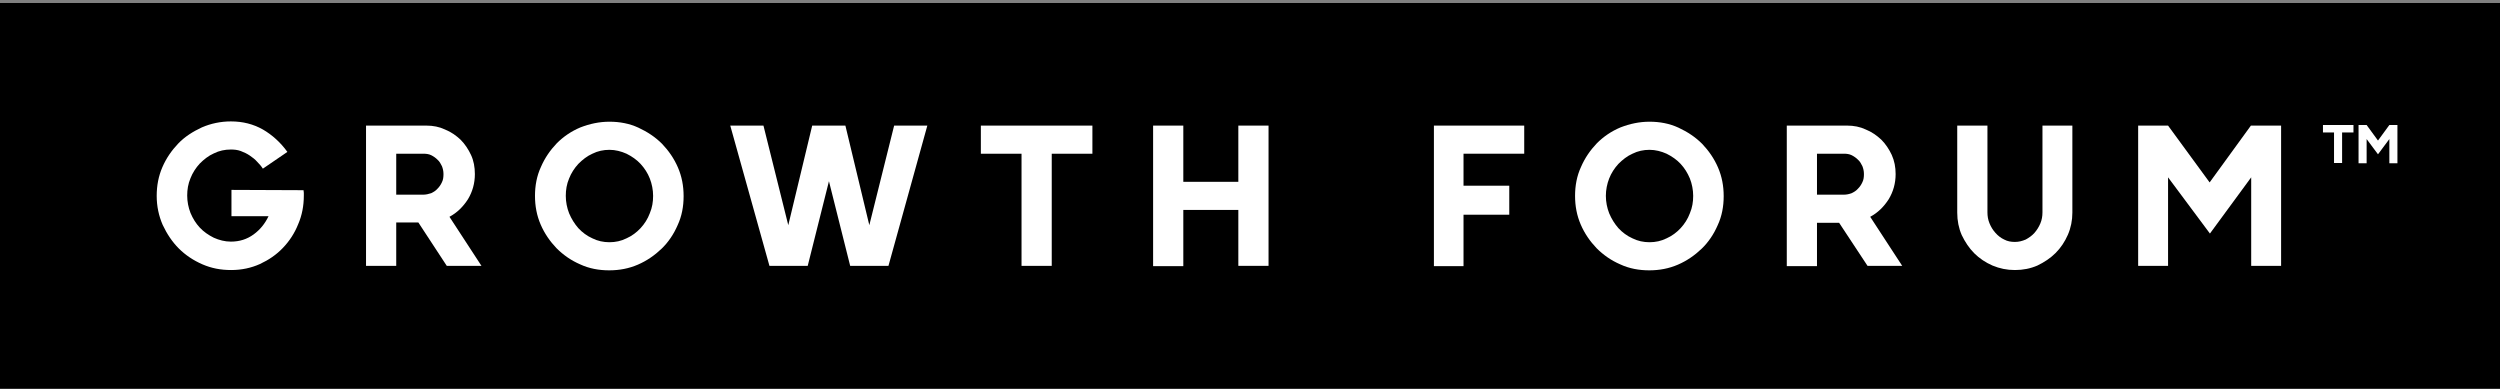 <?xml version="1.0" encoding="utf-8"?>
<!-- Generator: Adobe Illustrator 28.1.0, SVG Export Plug-In . SVG Version: 6.00 Build 0)  -->
<svg version="1.1" id="Layer_1" xmlns="http://www.w3.org/2000/svg" xmlns:xlink="http://www.w3.org/1999/xlink" x="0px" y="0px"
	 viewBox="0 0 836 130" style="enable-background:new 0 0 836 130;" xml:space="preserve">
<rect x="0" y="0" width="836" height="130" fill="#808080" stroke="none"/>
<style type="text/css">
	.st0{fill:#FFFFFF;}
</style>
<rect x="0" y="1" width="836" height="129"/>
<path class="st0" d="M101.5,63.6c0,0.3,0.1,0.6,0.1,0.9v0.9c0,3.4-0.6,6.6-1.9,9.6c-1.2,3-2.9,5.6-5.1,7.9c-2.2,2.3-4.7,4-7.7,5.4
	c-2.9,1.3-6.1,2-9.6,2s-6.6-0.6-9.6-1.9s-5.7-3.1-7.9-5.3s-4-4.9-5.4-7.9c-1.3-3-2-6.2-2-9.7c0-3.4,0.6-6.6,1.9-9.6
	c1.3-3,3.1-5.6,5.3-7.9c2.2-2.3,4.9-4,7.9-5.4c3-1.3,6.3-2,9.7-2c4,0,7.5,0.9,10.7,2.7c3.1,1.8,5.9,4.3,8.2,7.5l-8.2,5.6
	c-0.5-0.8-1.2-1.6-1.9-2.3c-0.7-0.8-1.6-1.5-2.5-2.1c-0.9-0.6-1.9-1.1-3-1.5c-1.1-0.4-2.2-0.5-3.3-0.5c-2,0-3.9,0.4-5.7,1.3
	c-1.8,0.8-3.3,2-4.7,3.4c-1.3,1.4-2.4,3.1-3.1,4.9c-0.8,1.9-1.1,3.8-1.1,5.8c0,2,0.4,4,1.1,5.8c0.8,1.9,1.8,3.5,3.1,4.9
	c1.3,1.4,2.9,2.5,4.7,3.4c1.8,0.8,3.7,1.3,5.7,1.3c2.9,0,5.4-0.8,7.6-2.4c2.2-1.6,3.8-3.6,5-6.1H77.4v-8.8L101.5,63.6L101.5,63.6z"
	/>
<path class="st0" d="M149.4,88.9l-9.5-14.5h-7.4v14.5h-10.1V42h20.2c2.2,0,4.3,0.4,6.2,1.3c2,0.8,3.7,2,5.2,3.4
	c1.5,1.5,2.6,3.2,3.5,5.1c0.9,1.9,1.3,4.1,1.3,6.4c0,3.1-0.8,5.9-2.3,8.4c-1.6,2.5-3.6,4.5-6.2,5.9L161,88.9L149.4,88.9L149.4,88.9z
	 M141.5,65.1c0.9,0,1.8-0.2,2.7-0.5c0.8-0.4,1.5-0.8,2.1-1.5c0.6-0.6,1.1-1.3,1.5-2.2c0.4-0.8,0.5-1.7,0.5-2.7s-0.2-1.8-0.5-2.6
	c-0.4-0.8-0.8-1.6-1.5-2.2c-0.6-0.6-1.3-1.1-2.1-1.5c-0.8-0.4-1.7-0.5-2.7-0.5h-9v13.7H141.5z"/>
<path class="st0" d="M203.8,40.7c3.4,0,6.7,0.6,9.7,2s5.6,3.1,7.9,5.4c2.2,2.3,4,4.9,5.3,7.9c1.3,3,1.9,6.2,1.9,9.6
	c0,3.4-0.6,6.7-2,9.7c-1.3,3-3.1,5.7-5.4,7.9c-2.3,2.2-4.9,4-7.9,5.3c-3,1.3-6.2,1.9-9.6,1.9c-3.4,0-6.7-0.6-9.7-2
	c-3-1.3-5.6-3.1-7.9-5.4c-2.2-2.3-4-4.9-5.3-7.9c-1.3-3-1.9-6.2-1.9-9.6c0-3.4,0.6-6.7,2-9.7c1.3-3,3.1-5.6,5.3-7.9
	c2.2-2.2,4.8-4,7.9-5.3C197.2,41.4,200.4,40.7,203.8,40.7z M203.8,81c2,0,3.9-0.4,5.7-1.3c1.8-0.8,3.4-2,4.7-3.4
	c1.3-1.4,2.4-3.1,3.1-5c0.8-1.9,1.1-3.8,1.1-5.8c0-2-0.4-4-1.1-5.8s-1.8-3.5-3.1-4.9c-1.3-1.4-2.9-2.5-4.7-3.4
	c-1.8-0.8-3.7-1.3-5.7-1.3s-3.9,0.4-5.7,1.3c-1.8,0.8-3.3,2-4.7,3.4c-1.3,1.4-2.4,3.1-3.1,4.9c-0.8,1.9-1.1,3.8-1.1,5.8
	c0,2,0.4,4,1.1,5.8c0.8,1.9,1.8,3.5,3.1,5c1.3,1.4,2.9,2.6,4.7,3.4C199.9,80.6,201.8,81,203.8,81z"/>
<path class="st0" d="M310.1,42l-13,46.9h-12.8l-7.1-28.3l-7.1,28.3h-12.8L244.2,42h11.1l8.3,33.3l8-33.3h11.1l8,33.3l8.3-33.3H310.1
	z"/>
<path class="st0" d="M365.3,51.4h-13.6v37.5h-10.1V51.4H328V42h37.3V51.4z"/>
<path class="st0" d="M424.2,42v46.9h-10.1V70.2h-18.4v18.8h-10.1V42h10.1v18.8h18.4V42H424.2z"/>
<path class="st0" d="M489.4,51.4v10.7h15.3v9.7h-15.3v17.2h-9.9V42h30.2v9.4H489.4z"/>
<path class="st0" d="M551.6,40.7c3.4,0,6.7,0.6,9.7,2s5.6,3.1,7.9,5.4c2.2,2.3,4,4.9,5.3,7.9c1.3,3,1.9,6.2,1.9,9.6
	c0,3.4-0.6,6.7-2,9.7c-1.3,3-3.1,5.7-5.4,7.9c-2.3,2.2-4.9,4-7.9,5.3c-3,1.3-6.2,1.9-9.6,1.9c-3.4,0-6.7-0.6-9.7-2
	c-3-1.3-5.6-3.1-7.9-5.4c-2.2-2.3-4-4.9-5.3-7.9c-1.3-3-1.9-6.2-1.9-9.6c0-3.4,0.6-6.7,2-9.7c1.3-3,3.1-5.6,5.3-7.9
	c2.2-2.2,4.8-4,7.9-5.3C545,41.4,548.2,40.7,551.6,40.7z M551.6,81c2,0,3.9-0.4,5.7-1.3c1.8-0.8,3.4-2,4.7-3.4
	c1.3-1.4,2.4-3.1,3.1-5c0.8-1.9,1.1-3.8,1.1-5.8c0-2-0.4-4-1.1-5.8c-0.8-1.9-1.8-3.5-3.1-4.9c-1.3-1.4-2.9-2.5-4.7-3.4
	c-1.8-0.8-3.7-1.3-5.7-1.3c-2,0-3.9,0.4-5.7,1.3c-1.8,0.8-3.3,2-4.7,3.4c-1.3,1.4-2.4,3.1-3.1,4.9s-1.1,3.8-1.1,5.8
	c0,2,0.4,4,1.1,5.8c0.8,1.9,1.8,3.5,3.1,5c1.3,1.4,2.9,2.6,4.7,3.4C547.7,80.6,549.6,81,551.6,81z"/>
<path class="st0" d="M624.5,88.9L615,74.5h-7.4v14.5h-10.1V42h20.2c2.2,0,4.3,0.4,6.2,1.3c2,0.8,3.7,2,5.2,3.4
	c1.5,1.5,2.6,3.2,3.5,5.1c0.9,2,1.3,4.1,1.3,6.4c0,3.1-0.8,5.9-2.3,8.4c-1.6,2.5-3.6,4.5-6.2,5.9l10.7,16.4L624.5,88.9L624.5,88.9z
	 M616.6,65.1c0.9,0,1.8-0.2,2.6-0.5c0.8-0.4,1.5-0.8,2.1-1.5c0.6-0.6,1.1-1.3,1.5-2.2c0.4-0.8,0.5-1.7,0.5-2.7s-0.2-1.8-0.5-2.6
	c-0.4-0.8-0.8-1.6-1.5-2.2c-0.6-0.6-1.3-1.1-2.1-1.5c-0.8-0.4-1.7-0.5-2.6-0.5h-9v13.7H616.6z"/>
<path class="st0" d="M693,71.1c0,2.6-0.5,5.1-1.5,7.4c-1,2.3-2.4,4.4-4.1,6.1c-1.7,1.7-3.8,3.1-6.1,4.2c-2.3,1-4.8,1.5-7.5,1.5
	s-5.1-0.5-7.5-1.5c-2.3-1-4.4-2.4-6.1-4.1c-1.7-1.7-3.1-3.8-4.2-6.1c-1-2.3-1.5-4.8-1.5-7.5V42h10.1V71c0,1.3,0.2,2.5,0.7,3.7
	c0.5,1.2,1.1,2.2,2,3.2c0.8,0.9,1.8,1.7,2.9,2.2c1.1,0.6,2.3,0.8,3.6,0.8c1.3,0,2.4-0.3,3.6-0.8c1.1-0.6,2.1-1.3,2.9-2.2
	c0.8-0.9,1.5-2,2-3.2s0.7-2.4,0.7-3.7V42H693L693,71.1L693,71.1z"/>
<path class="st0" d="M762.8,42v46.9h-10V59.3l-13.8,18.8L725,59.3v29.6h-10V42h10l13.9,19l13.8-19H762.8z"/>
<path class="st0" d="M786.9,44.3h-3.7v10.2h-2.7V44.3h-3.7v-2.5h10.2V44.3z"/>
<path class="st0" d="M801.7,41.8v12.8H799v-8.1l-3.8,5.1l-3.8-5.1v8.1h-2.7V41.8h2.7l3.8,5.2l3.8-5.2H801.7z"/>
</svg>
